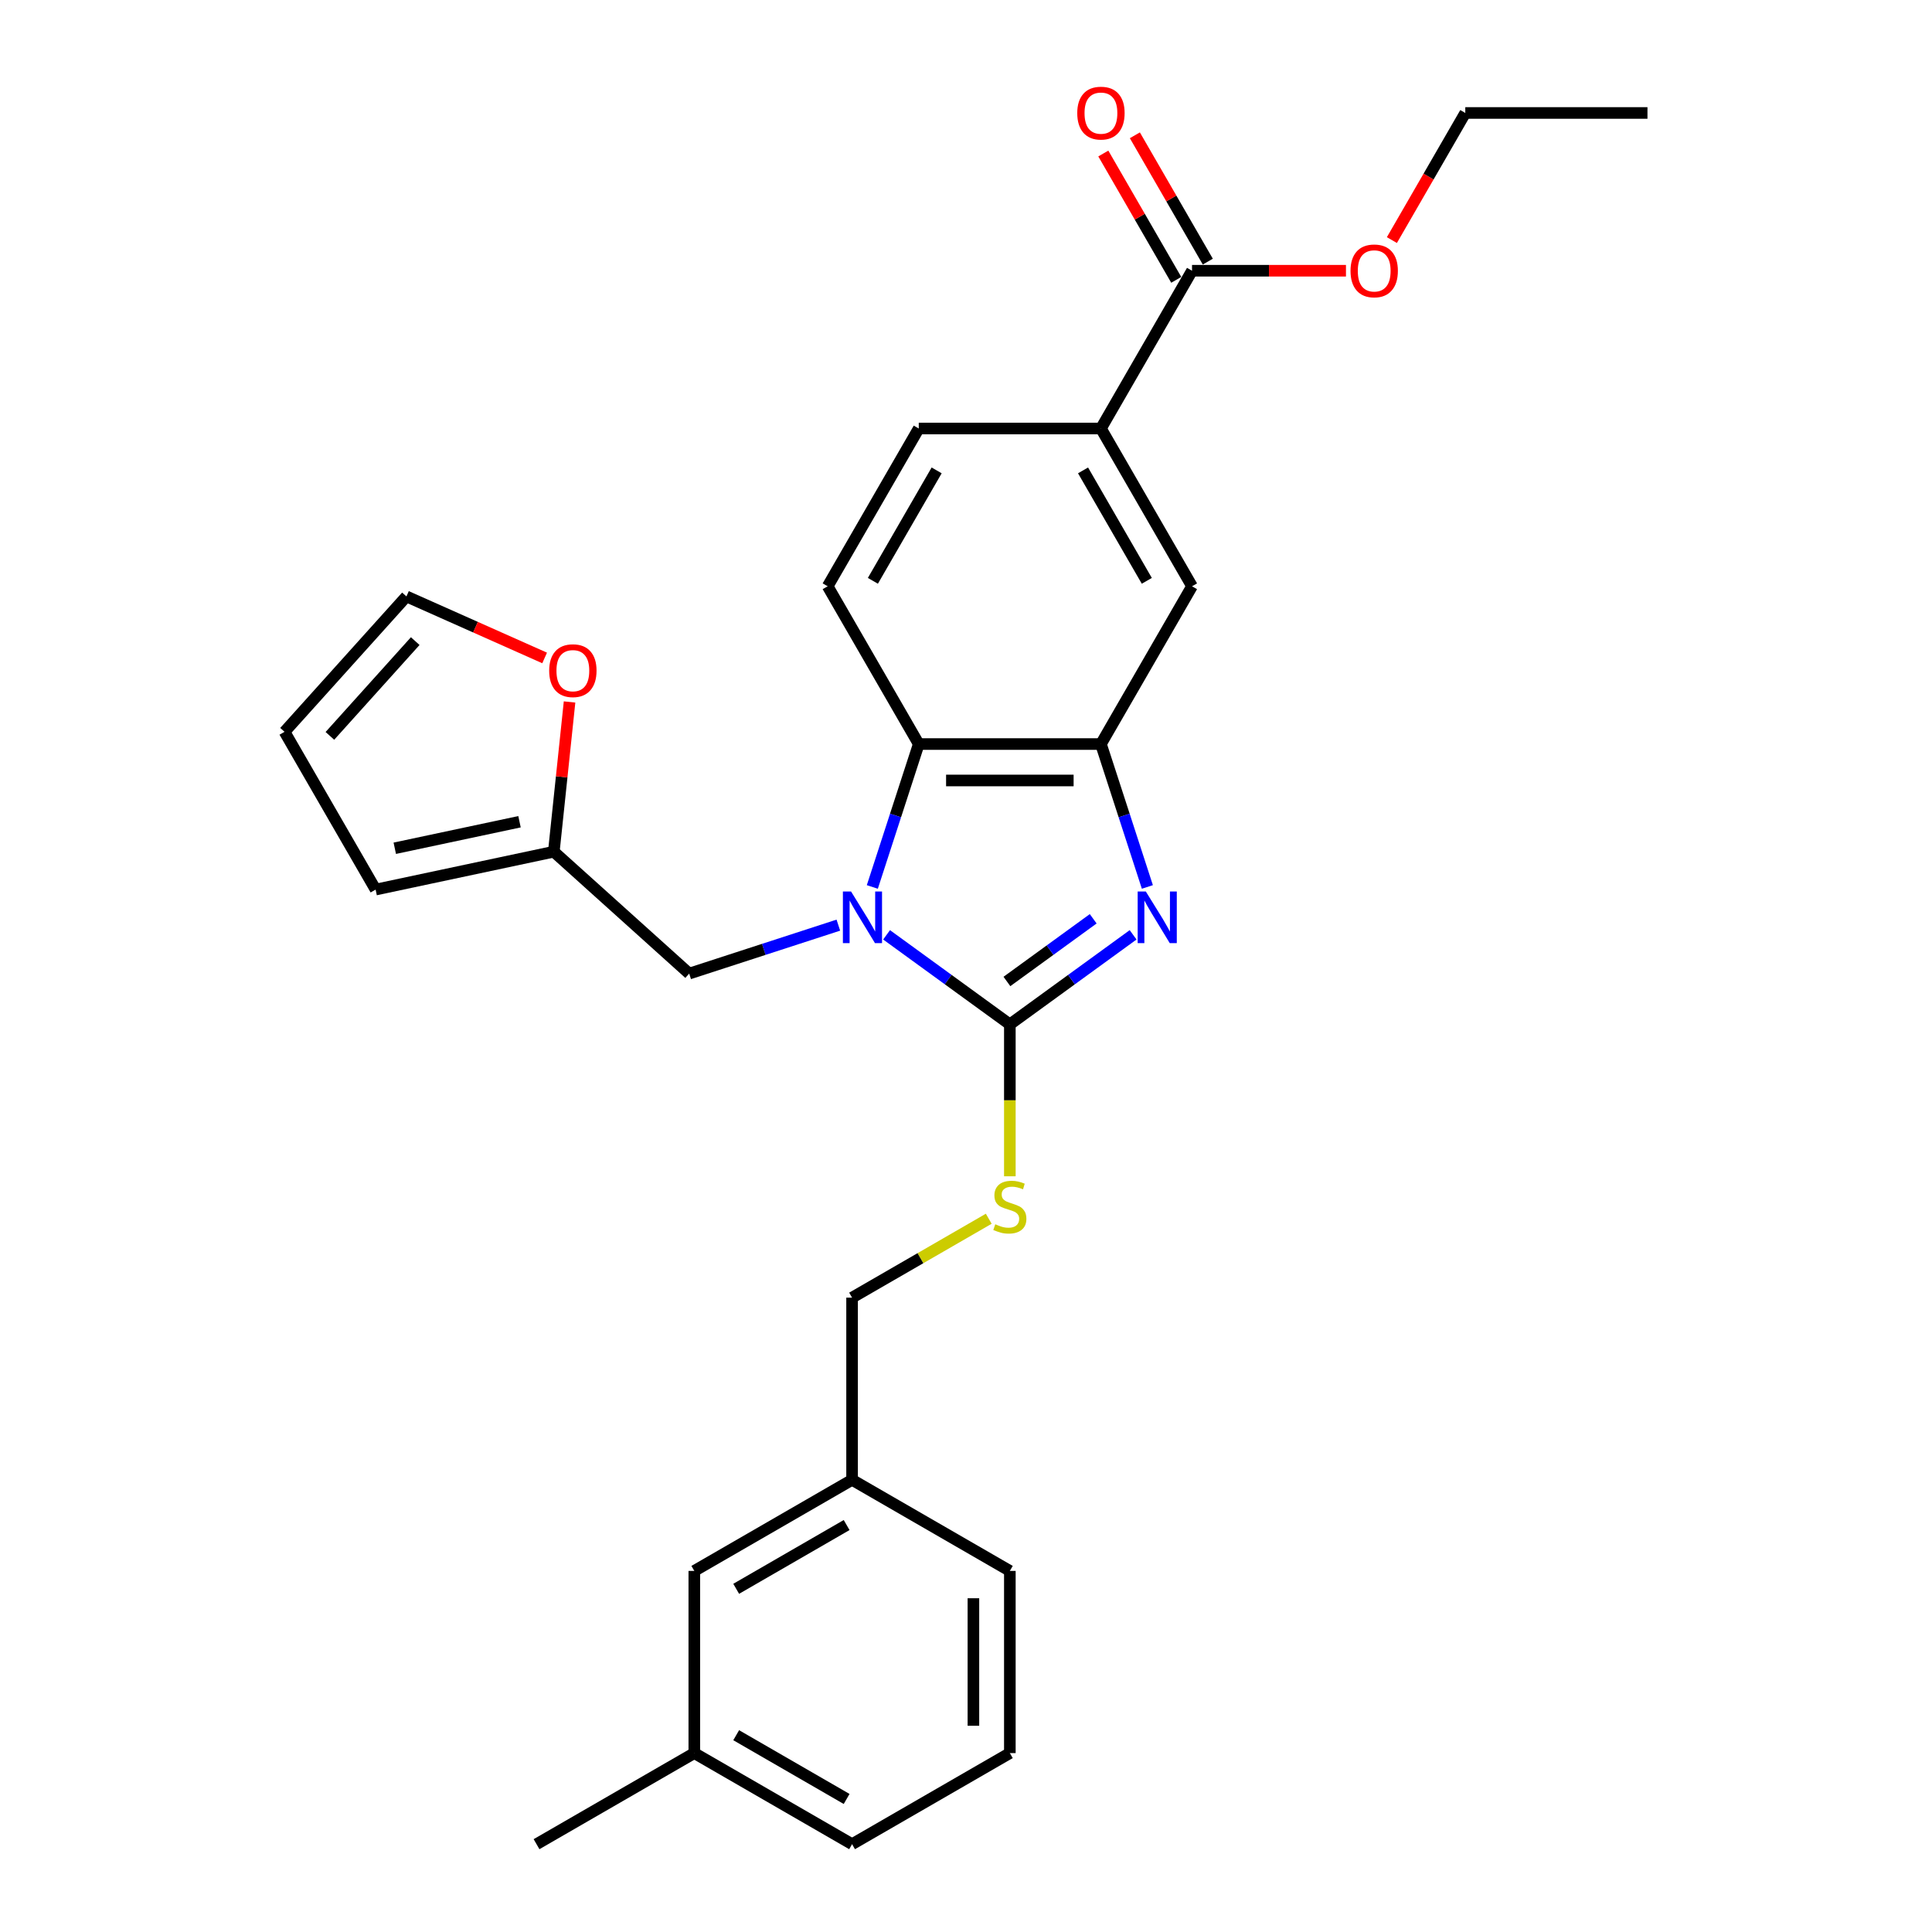 <?xml version='1.0' encoding='iso-8859-1'?>
<svg version='1.1' baseProfile='full'
              xmlns='http://www.w3.org/2000/svg'
                      xmlns:rdkit='http://www.rdkit.org/xml'
                      xmlns:xlink='http://www.w3.org/1999/xlink'
                  xml:space='preserve'
width='1000px' height='1000px' viewBox='0 0 1000 1000'>
<!-- END OF HEADER -->
<rect style='opacity:1.0;fill:#FFFFFF;stroke:none' width='1000' height='1000' x='0' y='0'> </rect>
<path class='bond-0' d='M 569.842,385.116 L 475.548,385.116' style='fill:none;fill-rule:evenodd;stroke:#000000;stroke-width:6px;stroke-linecap:butt;stroke-linejoin:miter;stroke-opacity:1' />
<path class='bond-0' d='M 555.698,403.975 L 489.692,403.975' style='fill:none;fill-rule:evenodd;stroke:#000000;stroke-width:6px;stroke-linecap:butt;stroke-linejoin:miter;stroke-opacity:1' />
<path class='bond-1' d='M 569.842,385.116 L 581.859,422.101' style='fill:none;fill-rule:evenodd;stroke:#000000;stroke-width:6px;stroke-linecap:butt;stroke-linejoin:miter;stroke-opacity:1' />
<path class='bond-1' d='M 581.859,422.101 L 593.877,459.086' style='fill:none;fill-rule:evenodd;stroke:#0000FF;stroke-width:6px;stroke-linecap:butt;stroke-linejoin:miter;stroke-opacity:1' />
<path class='bond-2' d='M 569.842,385.116 L 616.99,303.454' style='fill:none;fill-rule:evenodd;stroke:#000000;stroke-width:6px;stroke-linecap:butt;stroke-linejoin:miter;stroke-opacity:1' />
<path class='bond-3' d='M 475.548,385.116 L 463.531,422.101' style='fill:none;fill-rule:evenodd;stroke:#000000;stroke-width:6px;stroke-linecap:butt;stroke-linejoin:miter;stroke-opacity:1' />
<path class='bond-3' d='M 463.531,422.101 L 451.514,459.086' style='fill:none;fill-rule:evenodd;stroke:#0000FF;stroke-width:6px;stroke-linecap:butt;stroke-linejoin:miter;stroke-opacity:1' />
<path class='bond-4' d='M 475.548,385.116 L 428.401,303.454' style='fill:none;fill-rule:evenodd;stroke:#000000;stroke-width:6px;stroke-linecap:butt;stroke-linejoin:miter;stroke-opacity:1' />
<path class='bond-5' d='M 458.894,483.866 L 490.794,507.043' style='fill:none;fill-rule:evenodd;stroke:#0000FF;stroke-width:6px;stroke-linecap:butt;stroke-linejoin:miter;stroke-opacity:1' />
<path class='bond-5' d='M 490.794,507.043 L 522.695,530.22' style='fill:none;fill-rule:evenodd;stroke:#000000;stroke-width:6px;stroke-linecap:butt;stroke-linejoin:miter;stroke-opacity:1' />
<path class='bond-6' d='M 433.925,478.852 L 395.327,491.393' style='fill:none;fill-rule:evenodd;stroke:#0000FF;stroke-width:6px;stroke-linecap:butt;stroke-linejoin:miter;stroke-opacity:1' />
<path class='bond-6' d='M 395.327,491.393 L 356.73,503.934' style='fill:none;fill-rule:evenodd;stroke:#000000;stroke-width:6px;stroke-linecap:butt;stroke-linejoin:miter;stroke-opacity:1' />
<path class='bond-7' d='M 522.695,530.22 L 554.596,507.043' style='fill:none;fill-rule:evenodd;stroke:#000000;stroke-width:6px;stroke-linecap:butt;stroke-linejoin:miter;stroke-opacity:1' />
<path class='bond-7' d='M 554.596,507.043 L 586.496,483.866' style='fill:none;fill-rule:evenodd;stroke:#0000FF;stroke-width:6px;stroke-linecap:butt;stroke-linejoin:miter;stroke-opacity:1' />
<path class='bond-7' d='M 521.18,508.01 L 543.511,491.786' style='fill:none;fill-rule:evenodd;stroke:#000000;stroke-width:6px;stroke-linecap:butt;stroke-linejoin:miter;stroke-opacity:1' />
<path class='bond-7' d='M 543.511,491.786 L 565.841,475.562' style='fill:none;fill-rule:evenodd;stroke:#0000FF;stroke-width:6px;stroke-linecap:butt;stroke-linejoin:miter;stroke-opacity:1' />
<path class='bond-8' d='M 522.695,530.22 L 522.695,569.532' style='fill:none;fill-rule:evenodd;stroke:#000000;stroke-width:6px;stroke-linecap:butt;stroke-linejoin:miter;stroke-opacity:1' />
<path class='bond-8' d='M 522.695,569.532 L 522.695,608.843' style='fill:none;fill-rule:evenodd;stroke:#CCCC00;stroke-width:6px;stroke-linecap:butt;stroke-linejoin:miter;stroke-opacity:1' />
<path class='bond-9' d='M 511.776,630.819 L 476.405,651.24' style='fill:none;fill-rule:evenodd;stroke:#CCCC00;stroke-width:6px;stroke-linecap:butt;stroke-linejoin:miter;stroke-opacity:1' />
<path class='bond-9' d='M 476.405,651.24 L 441.034,671.662' style='fill:none;fill-rule:evenodd;stroke:#000000;stroke-width:6px;stroke-linecap:butt;stroke-linejoin:miter;stroke-opacity:1' />
<path class='bond-10' d='M 441.034,671.662 L 441.034,765.956' style='fill:none;fill-rule:evenodd;stroke:#000000;stroke-width:6px;stroke-linecap:butt;stroke-linejoin:miter;stroke-opacity:1' />
<path class='bond-11' d='M 616.99,303.454 L 569.842,221.793' style='fill:none;fill-rule:evenodd;stroke:#000000;stroke-width:6px;stroke-linecap:butt;stroke-linejoin:miter;stroke-opacity:1' />
<path class='bond-11' d='M 593.585,300.635 L 560.582,243.472' style='fill:none;fill-rule:evenodd;stroke:#000000;stroke-width:6px;stroke-linecap:butt;stroke-linejoin:miter;stroke-opacity:1' />
<path class='bond-12' d='M 569.842,221.793 L 475.548,221.793' style='fill:none;fill-rule:evenodd;stroke:#000000;stroke-width:6px;stroke-linecap:butt;stroke-linejoin:miter;stroke-opacity:1' />
<path class='bond-13' d='M 569.842,221.793 L 616.99,140.132' style='fill:none;fill-rule:evenodd;stroke:#000000;stroke-width:6px;stroke-linecap:butt;stroke-linejoin:miter;stroke-opacity:1' />
<path class='bond-14' d='M 475.548,221.793 L 428.401,303.454' style='fill:none;fill-rule:evenodd;stroke:#000000;stroke-width:6px;stroke-linecap:butt;stroke-linejoin:miter;stroke-opacity:1' />
<path class='bond-14' d='M 484.808,243.472 L 451.805,300.635' style='fill:none;fill-rule:evenodd;stroke:#000000;stroke-width:6px;stroke-linecap:butt;stroke-linejoin:miter;stroke-opacity:1' />
<path class='bond-15' d='M 616.99,140.132 L 656.829,140.132' style='fill:none;fill-rule:evenodd;stroke:#000000;stroke-width:6px;stroke-linecap:butt;stroke-linejoin:miter;stroke-opacity:1' />
<path class='bond-15' d='M 656.829,140.132 L 696.668,140.132' style='fill:none;fill-rule:evenodd;stroke:#FF0000;stroke-width:6px;stroke-linecap:butt;stroke-linejoin:miter;stroke-opacity:1' />
<path class='bond-16' d='M 625.156,135.417 L 606.28,102.724' style='fill:none;fill-rule:evenodd;stroke:#000000;stroke-width:6px;stroke-linecap:butt;stroke-linejoin:miter;stroke-opacity:1' />
<path class='bond-16' d='M 606.28,102.724 L 587.405,70.031' style='fill:none;fill-rule:evenodd;stroke:#FF0000;stroke-width:6px;stroke-linecap:butt;stroke-linejoin:miter;stroke-opacity:1' />
<path class='bond-16' d='M 608.823,144.846 L 589.948,112.153' style='fill:none;fill-rule:evenodd;stroke:#000000;stroke-width:6px;stroke-linecap:butt;stroke-linejoin:miter;stroke-opacity:1' />
<path class='bond-16' d='M 589.948,112.153 L 571.073,79.46' style='fill:none;fill-rule:evenodd;stroke:#FF0000;stroke-width:6px;stroke-linecap:butt;stroke-linejoin:miter;stroke-opacity:1' />
<path class='bond-17' d='M 720.441,124.271 L 739.436,91.371' style='fill:none;fill-rule:evenodd;stroke:#FF0000;stroke-width:6px;stroke-linecap:butt;stroke-linejoin:miter;stroke-opacity:1' />
<path class='bond-17' d='M 739.436,91.371 L 758.431,58.47' style='fill:none;fill-rule:evenodd;stroke:#000000;stroke-width:6px;stroke-linecap:butt;stroke-linejoin:miter;stroke-opacity:1' />
<path class='bond-18' d='M 758.431,58.47 L 852.726,58.47' style='fill:none;fill-rule:evenodd;stroke:#000000;stroke-width:6px;stroke-linecap:butt;stroke-linejoin:miter;stroke-opacity:1' />
<path class='bond-19' d='M 441.034,765.956 L 359.372,813.104' style='fill:none;fill-rule:evenodd;stroke:#000000;stroke-width:6px;stroke-linecap:butt;stroke-linejoin:miter;stroke-opacity:1' />
<path class='bond-19' d='M 438.214,789.361 L 381.051,822.364' style='fill:none;fill-rule:evenodd;stroke:#000000;stroke-width:6px;stroke-linecap:butt;stroke-linejoin:miter;stroke-opacity:1' />
<path class='bond-20' d='M 441.034,765.956 L 522.695,813.104' style='fill:none;fill-rule:evenodd;stroke:#000000;stroke-width:6px;stroke-linecap:butt;stroke-linejoin:miter;stroke-opacity:1' />
<path class='bond-21' d='M 356.73,503.934 L 286.655,440.839' style='fill:none;fill-rule:evenodd;stroke:#000000;stroke-width:6px;stroke-linecap:butt;stroke-linejoin:miter;stroke-opacity:1' />
<path class='bond-22' d='M 286.655,440.839 L 194.421,460.443' style='fill:none;fill-rule:evenodd;stroke:#000000;stroke-width:6px;stroke-linecap:butt;stroke-linejoin:miter;stroke-opacity:1' />
<path class='bond-22' d='M 268.899,425.332 L 204.336,439.056' style='fill:none;fill-rule:evenodd;stroke:#000000;stroke-width:6px;stroke-linecap:butt;stroke-linejoin:miter;stroke-opacity:1' />
<path class='bond-23' d='M 286.655,440.839 L 290.728,402.087' style='fill:none;fill-rule:evenodd;stroke:#000000;stroke-width:6px;stroke-linecap:butt;stroke-linejoin:miter;stroke-opacity:1' />
<path class='bond-23' d='M 290.728,402.087 L 294.801,363.336' style='fill:none;fill-rule:evenodd;stroke:#FF0000;stroke-width:6px;stroke-linecap:butt;stroke-linejoin:miter;stroke-opacity:1' />
<path class='bond-24' d='M 194.421,460.443 L 147.274,378.782' style='fill:none;fill-rule:evenodd;stroke:#000000;stroke-width:6px;stroke-linecap:butt;stroke-linejoin:miter;stroke-opacity:1' />
<path class='bond-25' d='M 147.274,378.782 L 210.369,308.708' style='fill:none;fill-rule:evenodd;stroke:#000000;stroke-width:6px;stroke-linecap:butt;stroke-linejoin:miter;stroke-opacity:1' />
<path class='bond-25' d='M 170.753,380.89 L 214.92,331.838' style='fill:none;fill-rule:evenodd;stroke:#000000;stroke-width:6px;stroke-linecap:butt;stroke-linejoin:miter;stroke-opacity:1' />
<path class='bond-26' d='M 210.369,308.708 L 246.133,324.63' style='fill:none;fill-rule:evenodd;stroke:#000000;stroke-width:6px;stroke-linecap:butt;stroke-linejoin:miter;stroke-opacity:1' />
<path class='bond-26' d='M 246.133,324.63 L 281.896,340.553' style='fill:none;fill-rule:evenodd;stroke:#FF0000;stroke-width:6px;stroke-linecap:butt;stroke-linejoin:miter;stroke-opacity:1' />
<path class='bond-27' d='M 359.372,813.104 L 359.372,907.398' style='fill:none;fill-rule:evenodd;stroke:#000000;stroke-width:6px;stroke-linecap:butt;stroke-linejoin:miter;stroke-opacity:1' />
<path class='bond-28' d='M 522.695,813.104 L 522.695,907.398' style='fill:none;fill-rule:evenodd;stroke:#000000;stroke-width:6px;stroke-linecap:butt;stroke-linejoin:miter;stroke-opacity:1' />
<path class='bond-28' d='M 503.836,827.248 L 503.836,893.254' style='fill:none;fill-rule:evenodd;stroke:#000000;stroke-width:6px;stroke-linecap:butt;stroke-linejoin:miter;stroke-opacity:1' />
<path class='bond-29' d='M 359.372,907.398 L 441.034,954.545' style='fill:none;fill-rule:evenodd;stroke:#000000;stroke-width:6px;stroke-linecap:butt;stroke-linejoin:miter;stroke-opacity:1' />
<path class='bond-29' d='M 381.051,898.138 L 438.214,931.141' style='fill:none;fill-rule:evenodd;stroke:#000000;stroke-width:6px;stroke-linecap:butt;stroke-linejoin:miter;stroke-opacity:1' />
<path class='bond-30' d='M 359.372,907.398 L 277.711,954.545' style='fill:none;fill-rule:evenodd;stroke:#000000;stroke-width:6px;stroke-linecap:butt;stroke-linejoin:miter;stroke-opacity:1' />
<path class='bond-31' d='M 522.695,907.398 L 441.034,954.545' style='fill:none;fill-rule:evenodd;stroke:#000000;stroke-width:6px;stroke-linecap:butt;stroke-linejoin:miter;stroke-opacity:1' />
<path  class='atom-2' d='M 440.506 461.443
L 449.257 475.587
Q 450.124 476.983, 451.52 479.51
Q 452.916 482.037, 452.991 482.188
L 452.991 461.443
L 456.536 461.443
L 456.536 488.147
L 452.878 488.147
L 443.486 472.683
Q 442.392 470.873, 441.223 468.798
Q 440.091 466.724, 439.752 466.082
L 439.752 488.147
L 436.282 488.147
L 436.282 461.443
L 440.506 461.443
' fill='#0000FF'/>
<path  class='atom-4' d='M 593.078 461.443
L 601.829 475.587
Q 602.696 476.983, 604.092 479.51
Q 605.487 482.037, 605.563 482.188
L 605.563 461.443
L 609.108 461.443
L 609.108 488.147
L 605.45 488.147
L 596.058 472.683
Q 594.964 470.873, 593.795 468.798
Q 592.663 466.724, 592.324 466.082
L 592.324 488.147
L 588.854 488.147
L 588.854 461.443
L 593.078 461.443
' fill='#0000FF'/>
<path  class='atom-5' d='M 515.152 633.68
Q 515.453 633.793, 516.698 634.321
Q 517.943 634.849, 519.3 635.189
Q 520.696 635.491, 522.054 635.491
Q 524.581 635.491, 526.052 634.284
Q 527.523 633.039, 527.523 630.889
Q 527.523 629.418, 526.769 628.513
Q 526.052 627.608, 524.92 627.117
Q 523.789 626.627, 521.903 626.061
Q 519.527 625.344, 518.094 624.666
Q 516.698 623.987, 515.68 622.553
Q 514.699 621.12, 514.699 618.706
Q 514.699 615.349, 516.962 613.275
Q 519.263 611.2, 523.789 611.2
Q 526.882 611.2, 530.39 612.671
L 529.522 615.576
Q 526.316 614.255, 523.902 614.255
Q 521.3 614.255, 519.866 615.349
Q 518.433 616.405, 518.471 618.254
Q 518.471 619.687, 519.187 620.554
Q 519.942 621.422, 520.998 621.912
Q 522.092 622.402, 523.902 622.968
Q 526.316 623.723, 527.749 624.477
Q 529.183 625.231, 530.201 626.778
Q 531.257 628.286, 531.257 630.889
Q 531.257 634.585, 528.768 636.584
Q 526.316 638.546, 522.205 638.546
Q 519.829 638.546, 518.018 638.018
Q 516.245 637.527, 514.133 636.66
L 515.152 633.68
' fill='#CCCC00'/>
<path  class='atom-12' d='M 699.026 140.207
Q 699.026 133.795, 702.194 130.212
Q 705.362 126.629, 711.284 126.629
Q 717.206 126.629, 720.374 130.212
Q 723.542 133.795, 723.542 140.207
Q 723.542 146.694, 720.336 150.391
Q 717.13 154.049, 711.284 154.049
Q 705.4 154.049, 702.194 150.391
Q 699.026 146.732, 699.026 140.207
M 711.284 151.032
Q 715.358 151.032, 717.545 148.316
Q 719.771 145.563, 719.771 140.207
Q 719.771 134.964, 717.545 132.324
Q 715.358 129.646, 711.284 129.646
Q 707.211 129.646, 704.985 132.286
Q 702.798 134.926, 702.798 140.207
Q 702.798 145.601, 704.985 148.316
Q 707.211 151.032, 711.284 151.032
' fill='#FF0000'/>
<path  class='atom-13' d='M 557.584 58.545
Q 557.584 52.133, 560.752 48.55
Q 563.921 44.967, 569.842 44.967
Q 575.764 44.967, 578.932 48.55
Q 582.101 52.133, 582.101 58.545
Q 582.101 65.033, 578.895 68.729
Q 575.689 72.388, 569.842 72.388
Q 563.958 72.388, 560.752 68.729
Q 557.584 65.071, 557.584 58.545
M 569.842 69.371
Q 573.916 69.371, 576.103 66.655
Q 578.329 63.901, 578.329 58.545
Q 578.329 53.303, 576.103 50.663
Q 573.916 47.984, 569.842 47.984
Q 565.769 47.984, 563.543 50.625
Q 561.356 53.265, 561.356 58.545
Q 561.356 63.939, 563.543 66.655
Q 565.769 69.371, 569.842 69.371
' fill='#FF0000'/>
<path  class='atom-22' d='M 284.254 347.136
Q 284.254 340.724, 287.422 337.141
Q 290.59 333.558, 296.512 333.558
Q 302.433 333.558, 305.602 337.141
Q 308.77 340.724, 308.77 347.136
Q 308.77 353.623, 305.564 357.32
Q 302.358 360.978, 296.512 360.978
Q 290.628 360.978, 287.422 357.32
Q 284.254 353.661, 284.254 347.136
M 296.512 357.961
Q 300.585 357.961, 302.773 355.245
Q 304.998 352.492, 304.998 347.136
Q 304.998 341.893, 302.773 339.253
Q 300.585 336.575, 296.512 336.575
Q 292.438 336.575, 290.213 339.215
Q 288.025 341.856, 288.025 347.136
Q 288.025 352.53, 290.213 355.245
Q 292.438 357.961, 296.512 357.961
' fill='#FF0000'/>
</svg>
